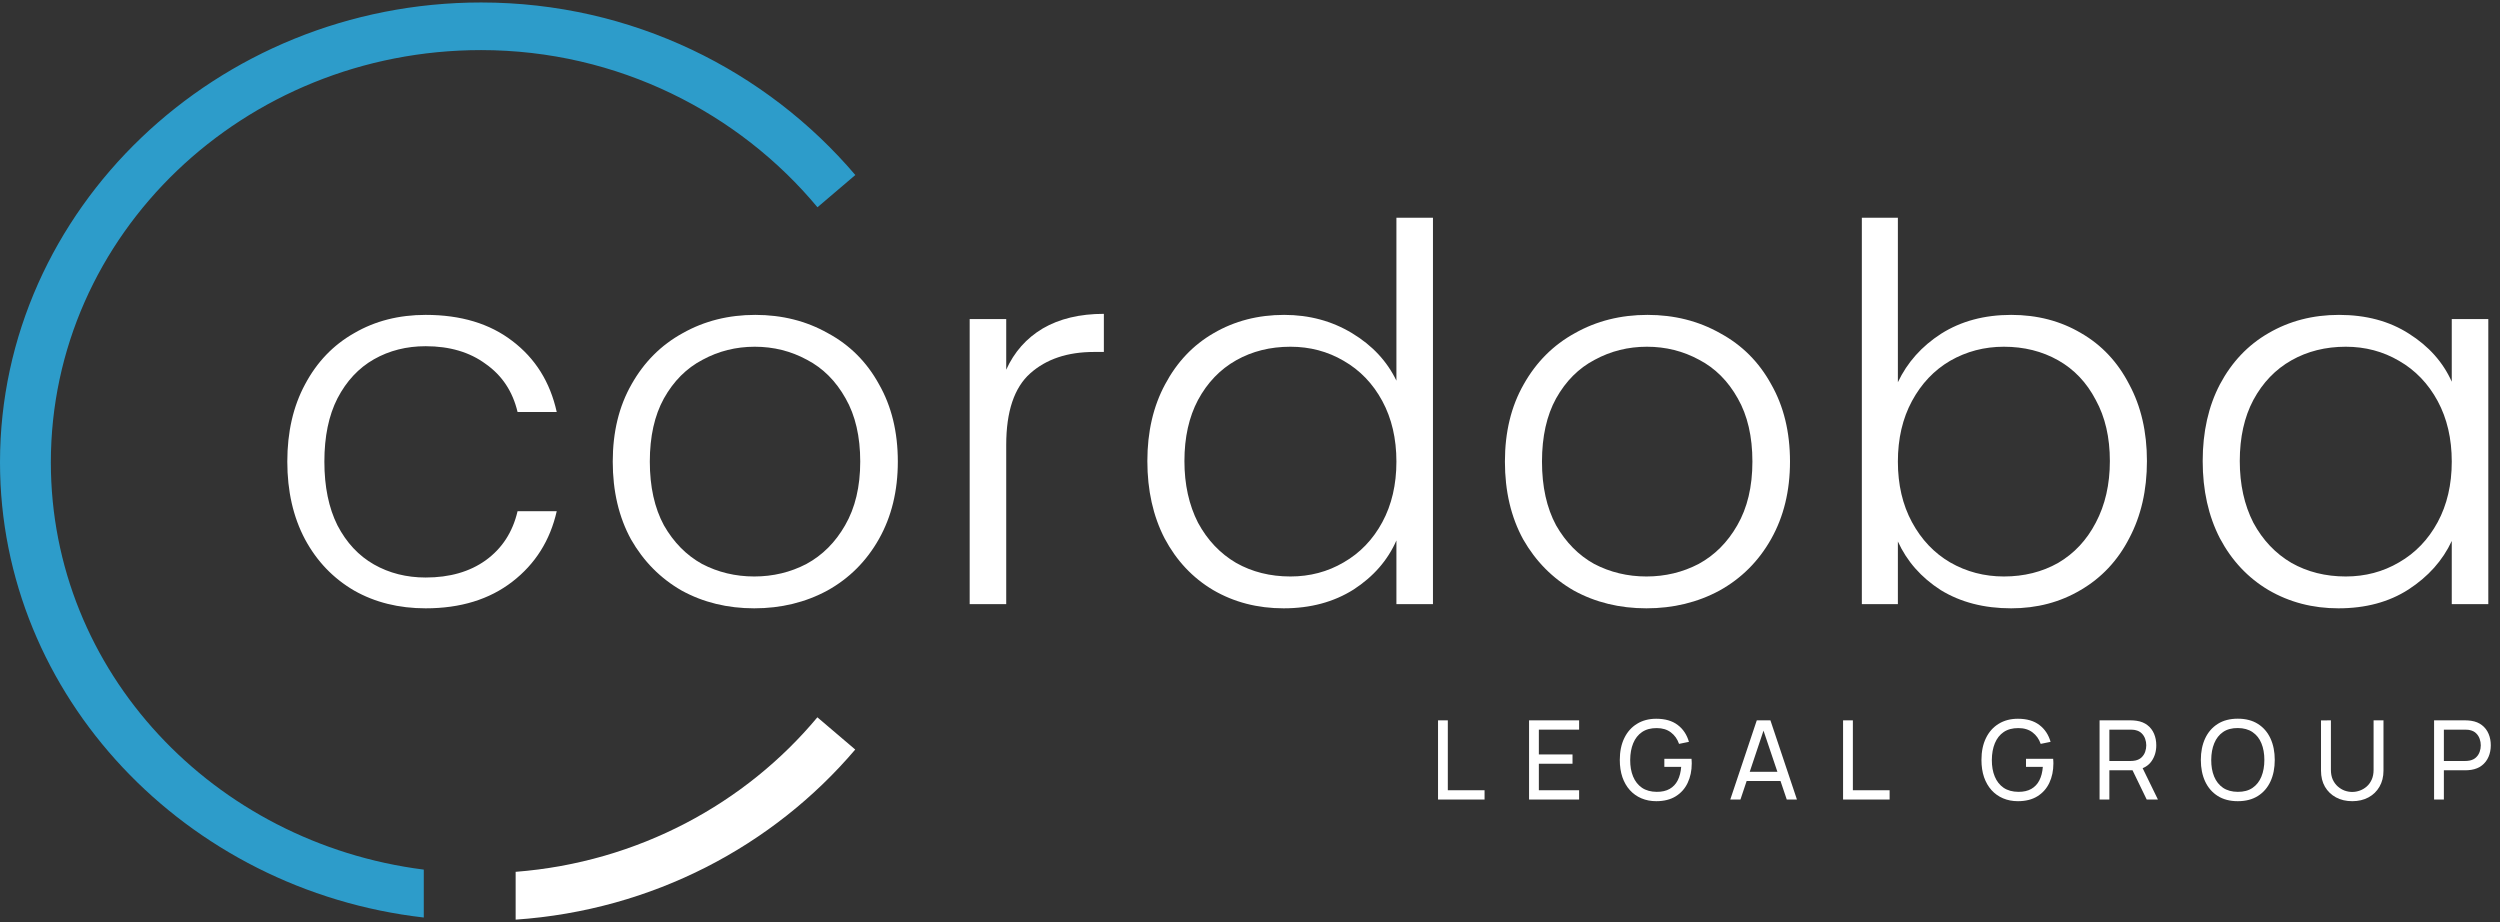 <svg width="100%" height="100%" class="max-h-[90px] max-w-[150px] md:max-w-[240px]" viewBox="0 0 244 90" fill="none" xmlns="http://www.w3.org/2000/svg">
            <rect x="0" y="0" width="244" height="90" fill="#333333" stroke="none"/>
            <path d="M140.352 78.035V70.306H141.307V77.128H144.893V78.035H140.352Z" fill="white"></path>
            <path d="M149.236 78.035V70.306H154.121V71.213H150.192V73.634H153.477V74.541H150.192V77.128H154.121V78.035H149.236Z" fill="white"></path>
            <path d="M161.651 78.196C161.122 78.196 160.639 78.103 160.202 77.917C159.765 77.731 159.39 77.465 159.075 77.117C158.76 76.767 158.516 76.344 158.345 75.851C158.177 75.353 158.092 74.793 158.092 74.17C158.092 73.347 158.239 72.635 158.533 72.034C158.826 71.433 159.239 70.969 159.773 70.644C160.306 70.314 160.932 70.15 161.651 70.15C162.517 70.15 163.215 70.352 163.745 70.757C164.274 71.157 164.639 71.707 164.84 72.404L163.874 72.603C163.713 72.134 163.448 71.76 163.079 71.481C162.711 71.202 162.251 71.062 161.7 71.062C161.123 71.059 160.644 71.188 160.261 71.449C159.882 71.707 159.595 72.07 159.402 72.539C159.209 73.007 159.111 73.551 159.107 74.17C159.103 74.786 159.198 75.326 159.391 75.791C159.585 76.257 159.873 76.622 160.256 76.887C160.642 77.148 161.123 77.28 161.7 77.284C162.197 77.287 162.616 77.193 162.956 76.999C163.296 76.806 163.559 76.527 163.745 76.162C163.931 75.797 164.044 75.359 164.083 74.847H162.44V74.058H165.092C165.103 74.129 165.108 74.215 165.108 74.315C165.112 74.412 165.114 74.478 165.114 74.514C165.114 75.219 164.981 75.851 164.716 76.409C164.455 76.963 164.067 77.4 163.552 77.719C163.04 78.037 162.406 78.196 161.651 78.196Z" fill="white"></path>
            <path d="M168.875 78.035L171.462 70.306H172.793L175.381 78.035H174.388L171.967 70.864H172.267L169.868 78.035H168.875ZM170.12 76.226V75.33H174.135V76.226H170.12Z" fill="white"></path>
            <path d="M179.884 78.035V70.306H180.84V77.128H184.426V78.035H179.884Z" fill="white"></path>
            <path d="M196.948 78.196C196.419 78.196 195.936 78.103 195.499 77.917C195.063 77.731 194.687 77.465 194.372 77.117C194.057 76.767 193.814 76.344 193.642 75.851C193.474 75.353 193.39 74.793 193.39 74.17C193.39 73.347 193.536 72.635 193.83 72.034C194.123 71.433 194.537 70.969 195.07 70.644C195.603 70.314 196.229 70.15 196.948 70.15C197.814 70.15 198.512 70.352 199.042 70.757C199.572 71.157 199.937 71.707 200.137 72.404L199.171 72.603C199.01 72.134 198.745 71.76 198.376 71.481C198.008 71.202 197.548 71.062 196.997 71.062C196.421 71.059 195.941 71.188 195.558 71.449C195.179 71.707 194.893 72.07 194.699 72.539C194.506 73.007 194.408 73.551 194.404 74.17C194.401 74.786 194.495 75.326 194.689 75.791C194.882 76.257 195.17 76.622 195.553 76.887C195.939 77.148 196.421 77.28 196.997 77.284C197.494 77.287 197.913 77.193 198.253 76.999C198.593 76.806 198.856 76.527 199.042 76.162C199.228 75.797 199.341 75.359 199.38 74.847H197.738V74.058H200.389C200.4 74.129 200.405 74.215 200.405 74.315C200.409 74.412 200.411 74.478 200.411 74.514C200.411 75.219 200.278 75.851 200.014 76.409C199.752 76.963 199.364 77.4 198.849 77.719C198.337 78.037 197.704 78.196 196.948 78.196Z" fill="white"></path>
            <path d="M204.918 78.035V70.306H207.973C208.048 70.306 208.137 70.309 208.241 70.316C208.345 70.32 208.445 70.331 208.542 70.349C208.96 70.413 209.311 70.556 209.594 70.778C209.88 71 210.095 71.281 210.238 71.621C210.381 71.957 210.453 72.331 210.453 72.743C210.453 73.34 210.297 73.859 209.986 74.299C209.674 74.736 209.218 75.01 208.617 75.121L208.252 75.18H205.874V78.035H204.918ZM209.519 78.035L207.994 74.89L208.939 74.6L210.614 78.035H209.519ZM205.874 74.272H207.94C208.008 74.272 208.085 74.269 208.171 74.262C208.261 74.254 208.345 74.242 208.424 74.224C208.67 74.167 208.871 74.063 209.025 73.913C209.182 73.759 209.297 73.58 209.368 73.376C209.44 73.168 209.476 72.957 209.476 72.743C209.476 72.528 209.44 72.319 209.368 72.115C209.297 71.907 209.182 71.726 209.025 71.572C208.871 71.418 208.67 71.315 208.424 71.261C208.345 71.24 208.261 71.227 208.171 71.224C208.085 71.216 208.008 71.213 207.94 71.213H205.874V74.272Z" fill="white"></path>
            <path d="M218.409 78.196C217.64 78.196 216.987 78.026 216.45 77.686C215.913 77.346 215.503 76.874 215.221 76.269C214.942 75.665 214.802 74.965 214.802 74.17C214.802 73.376 214.942 72.676 215.221 72.072C215.503 71.467 215.913 70.994 216.45 70.654C216.987 70.314 217.64 70.144 218.409 70.144C219.182 70.144 219.837 70.314 220.374 70.654C220.911 70.994 221.319 71.467 221.598 72.072C221.877 72.676 222.016 73.376 222.016 74.17C222.016 74.965 221.877 75.665 221.598 76.269C221.319 76.874 220.911 77.346 220.374 77.686C219.837 78.026 219.182 78.196 218.409 78.196ZM218.409 77.284C218.985 77.287 219.465 77.159 219.848 76.897C220.234 76.632 220.522 76.266 220.712 75.797C220.905 75.328 221.002 74.786 221.002 74.17C221.002 73.551 220.905 73.009 220.712 72.544C220.522 72.079 220.234 71.716 219.848 71.454C219.465 71.193 218.985 71.061 218.409 71.057C217.833 71.053 217.354 71.182 216.971 71.444C216.591 71.705 216.305 72.07 216.112 72.539C215.918 73.007 215.82 73.551 215.816 74.17C215.813 74.786 215.908 75.326 216.101 75.791C216.294 76.257 216.582 76.622 216.965 76.887C217.352 77.148 217.833 77.28 218.409 77.284Z" fill="white"></path>
            <path d="M229.579 78.196C228.981 78.196 228.453 78.073 227.995 77.826C227.537 77.579 227.178 77.234 226.916 76.79C226.659 76.343 226.53 75.818 226.53 75.217V70.311L227.496 70.306V75.137C227.496 75.502 227.557 75.82 227.679 76.092C227.804 76.361 227.969 76.584 228.173 76.763C228.376 76.942 228.6 77.076 228.843 77.166C229.09 77.252 229.336 77.294 229.579 77.294C229.826 77.294 230.073 77.25 230.32 77.16C230.567 77.071 230.79 76.939 230.991 76.763C231.195 76.584 231.357 76.359 231.479 76.087C231.601 75.815 231.662 75.498 231.662 75.137V70.306H232.628V75.217C232.628 75.815 232.497 76.337 232.236 76.785C231.978 77.232 231.62 77.579 231.162 77.826C230.704 78.073 230.177 78.196 229.579 78.196Z" fill="white"></path>
            <path d="M237.566 78.035V70.306H240.621C240.696 70.306 240.785 70.309 240.889 70.316C240.993 70.32 241.093 70.331 241.19 70.349C241.608 70.413 241.959 70.556 242.242 70.778C242.528 71 242.743 71.281 242.886 71.621C243.029 71.957 243.101 72.331 243.101 72.743C243.101 73.15 243.027 73.525 242.881 73.865C242.737 74.201 242.523 74.482 242.236 74.707C241.954 74.929 241.605 75.072 241.19 75.137C241.093 75.151 240.993 75.162 240.889 75.169C240.785 75.176 240.696 75.18 240.621 75.18H238.522V78.035H237.566ZM238.522 74.272H240.589C240.656 74.272 240.733 74.269 240.819 74.262C240.909 74.254 240.993 74.242 241.072 74.224C241.319 74.167 241.519 74.063 241.673 73.913C241.83 73.759 241.945 73.58 242.016 73.376C242.088 73.168 242.124 72.957 242.124 72.743C242.124 72.528 242.088 72.319 242.016 72.115C241.945 71.907 241.83 71.726 241.673 71.572C241.519 71.418 241.319 71.315 241.072 71.261C240.993 71.24 240.909 71.227 240.819 71.224C240.733 71.216 240.656 71.213 240.589 71.213H238.522V74.272Z" fill="white"></path>
            <path d="M28.041 45.052C28.041 42.165 28.619 39.651 29.774 37.51C30.929 35.336 32.526 33.671 34.564 32.516C36.602 31.327 38.929 30.733 41.545 30.733C44.977 30.733 47.797 31.582 50.005 33.281C52.247 34.979 53.691 37.289 54.337 40.211H50.514C50.039 38.207 49.003 36.644 47.406 35.523C45.843 34.368 43.89 33.79 41.545 33.79C39.677 33.79 37.995 34.215 36.5 35.064C35.006 35.913 33.816 37.188 32.933 38.886C32.084 40.551 31.659 42.606 31.659 45.052C31.659 47.498 32.084 49.571 32.933 51.27C33.816 52.968 35.006 54.242 36.5 55.092C37.995 55.941 39.677 56.365 41.545 56.365C43.89 56.365 45.843 55.805 47.406 54.684C49.003 53.529 50.039 51.932 50.514 49.894H54.337C53.691 52.747 52.247 55.041 50.005 56.773C47.763 58.506 44.943 59.372 41.545 59.372C38.929 59.372 36.602 58.795 34.564 57.639C32.526 56.45 30.929 54.786 29.774 52.645C28.619 50.471 28.041 47.94 28.041 45.052Z" fill="white"></path>
            <path d="M73.614 59.372C70.998 59.372 68.637 58.795 66.53 57.639C64.458 56.45 62.81 54.786 61.587 52.645C60.398 50.471 59.804 47.94 59.804 45.052C59.804 42.165 60.415 39.651 61.638 37.51C62.861 35.336 64.526 33.671 66.632 32.516C68.739 31.327 71.1 30.733 73.716 30.733C76.332 30.733 78.693 31.327 80.799 32.516C82.939 33.671 84.604 35.336 85.793 37.51C87.016 39.651 87.628 42.165 87.628 45.052C87.628 47.906 87.016 50.42 85.793 52.594C84.57 54.769 82.889 56.45 80.748 57.639C78.608 58.795 76.23 59.372 73.614 59.372ZM73.614 56.264C75.448 56.264 77.147 55.856 78.71 55.041C80.273 54.191 81.53 52.934 82.481 51.27C83.466 49.571 83.959 47.498 83.959 45.052C83.959 42.606 83.483 40.551 82.532 38.886C81.581 37.188 80.324 35.931 78.761 35.115C77.198 34.266 75.499 33.841 73.665 33.841C71.83 33.841 70.132 34.266 68.569 35.115C67.006 35.931 65.749 37.188 64.798 38.886C63.88 40.551 63.422 42.606 63.422 45.052C63.422 47.498 63.88 49.571 64.798 51.27C65.749 52.934 66.989 54.191 68.518 55.041C70.081 55.856 71.779 56.264 73.614 56.264Z" fill="white"></path>
            <path d="M98.207 36.083C98.989 34.351 100.178 33.009 101.775 32.057C103.405 31.106 105.393 30.631 107.737 30.631V34.351H106.769C104.187 34.351 102.114 35.047 100.551 36.44C98.989 37.833 98.207 40.16 98.207 43.422V58.965H94.64V31.14H98.207V36.083Z" fill="white"></path>
            <path d="M111.982 45.001C111.982 42.148 112.56 39.651 113.715 37.51C114.87 35.336 116.45 33.671 118.454 32.516C120.492 31.327 122.786 30.733 125.334 30.733C127.78 30.733 129.988 31.327 131.959 32.516C133.929 33.705 135.373 35.251 136.29 37.154V21.254H139.857V58.965H136.29V52.747C135.441 54.684 134.048 56.281 132.111 57.538C130.175 58.761 127.899 59.372 125.283 59.372C122.735 59.372 120.441 58.778 118.403 57.589C116.399 56.4 114.819 54.718 113.664 52.544C112.543 50.369 111.982 47.855 111.982 45.001ZM136.29 45.052C136.29 42.81 135.831 40.84 134.914 39.141C133.997 37.442 132.74 36.134 131.143 35.217C129.58 34.3 127.848 33.841 125.945 33.841C123.975 33.841 122.208 34.283 120.645 35.166C119.083 36.049 117.843 37.34 116.925 39.039C116.042 40.704 115.6 42.691 115.6 45.001C115.6 47.278 116.042 49.282 116.925 51.015C117.843 52.713 119.083 54.021 120.645 54.939C122.208 55.822 123.975 56.264 125.945 56.264C127.848 56.264 129.58 55.805 131.143 54.888C132.74 53.97 133.997 52.662 134.914 50.964C135.831 49.265 136.29 47.295 136.29 45.052Z" fill="white"></path>
            <path d="M160.69 59.372C158.074 59.372 155.713 58.795 153.607 57.639C151.534 56.45 149.887 54.786 148.664 52.645C147.474 50.471 146.88 47.94 146.88 45.052C146.88 42.165 147.491 39.651 148.714 37.51C149.938 35.336 151.602 33.671 153.709 32.516C155.815 31.327 158.176 30.733 160.792 30.733C163.408 30.733 165.769 31.327 167.876 32.516C170.016 33.671 171.681 35.336 172.87 37.51C174.093 39.651 174.704 42.165 174.704 45.052C174.704 47.906 174.093 50.42 172.87 52.594C171.647 54.769 169.965 56.45 167.825 57.639C165.684 58.795 163.306 59.372 160.69 59.372ZM160.69 56.264C162.525 56.264 164.223 55.856 165.786 55.041C167.349 54.191 168.606 52.934 169.557 51.27C170.542 49.571 171.035 47.498 171.035 45.052C171.035 42.606 170.559 40.551 169.608 38.886C168.657 37.188 167.4 35.931 165.837 35.115C164.274 34.266 162.576 33.841 160.741 33.841C158.906 33.841 157.208 34.266 155.645 35.115C154.082 35.931 152.825 37.188 151.874 38.886C150.957 40.551 150.498 42.606 150.498 45.052C150.498 47.498 150.957 49.571 151.874 51.27C152.825 52.934 154.065 54.191 155.594 55.041C157.157 55.856 158.856 56.264 160.69 56.264Z" fill="white"></path>
            <path d="M185.233 37.306C186.15 35.37 187.56 33.79 189.462 32.567C191.399 31.344 193.675 30.733 196.291 30.733C198.839 30.733 201.115 31.327 203.12 32.516C205.124 33.671 206.687 35.336 207.808 37.51C208.963 39.651 209.541 42.148 209.541 45.001C209.541 47.855 208.963 50.369 207.808 52.544C206.687 54.718 205.107 56.4 203.069 57.589C201.064 58.778 198.805 59.372 196.291 59.372C193.641 59.372 191.348 58.778 189.411 57.589C187.509 56.365 186.116 54.786 185.233 52.849V58.965H181.716V21.254H185.233V37.306ZM205.923 45.001C205.923 42.691 205.464 40.704 204.547 39.039C203.663 37.34 202.44 36.049 200.877 35.166C199.315 34.283 197.548 33.841 195.578 33.841C193.675 33.841 191.925 34.3 190.329 35.217C188.766 36.134 187.526 37.442 186.609 39.141C185.691 40.84 185.233 42.81 185.233 45.052C185.233 47.295 185.691 49.265 186.609 50.964C187.526 52.662 188.766 53.97 190.329 54.888C191.925 55.805 193.675 56.264 195.578 56.264C197.548 56.264 199.315 55.822 200.877 54.939C202.44 54.021 203.663 52.713 204.547 51.015C205.464 49.282 205.923 47.278 205.923 45.001Z" fill="white"></path>
            <path d="M214.983 45.001C214.983 42.148 215.544 39.651 216.665 37.51C217.82 35.336 219.4 33.671 221.404 32.516C223.443 31.327 225.736 30.733 228.284 30.733C230.934 30.733 233.21 31.344 235.113 32.567C237.049 33.79 238.442 35.353 239.292 37.255V31.14H242.859V58.965H239.292V52.798C238.408 54.701 236.998 56.281 235.062 57.538C233.159 58.761 230.883 59.372 228.233 59.372C225.719 59.372 223.443 58.778 221.404 57.589C219.4 56.4 217.82 54.718 216.665 52.544C215.544 50.369 214.983 47.855 214.983 45.001ZM239.292 45.052C239.292 42.81 238.833 40.84 237.916 39.141C236.998 37.442 235.741 36.134 234.145 35.217C232.582 34.3 230.849 33.841 228.947 33.841C226.976 33.841 225.209 34.283 223.647 35.166C222.084 36.049 220.844 37.34 219.927 39.039C219.043 40.704 218.602 42.691 218.602 45.001C218.602 47.278 219.043 49.282 219.927 51.015C220.844 52.713 222.084 54.021 223.647 54.939C225.209 55.822 226.976 56.264 228.947 56.264C230.849 56.264 232.582 55.805 234.145 54.888C235.741 53.97 236.998 52.662 237.916 50.964C238.833 49.265 239.292 47.295 239.292 45.052Z" fill="white"></path>
            <path d="M50.327 85.091V89.757C63.698 88.84 75.481 82.556 83.47 73.155L79.775 70.008C72.785 78.403 62.29 84.164 50.317 85.091H50.327Z" fill="white"></path>
            <path d="M41.361 84.874C20.84 82.269 4.963 65.558 4.963 45.128C4.963 22.872 23.796 4.889 46.952 4.889C60.313 4.889 72.146 11.044 79.785 20.229L83.48 17.082C74.822 6.901 61.721 0.242 46.952 0.242C21.12 0.242 0 20.485 0 45.118C0 67.955 18.144 86.896 41.361 89.55V84.864V84.874Z" fill="#2D9CCA"></path>
            <defs>
            <clipPath id="clip0_53_1330">
            <rect width="244" height="90" fill="white"></rect>
            </clipPath>
            <clipPath id="clip1_53_1330">
            <rect width="83.48" height="89.515" fill="white" transform="translate(0 0.242)"></rect>
            </clipPath>
            </defs>
        </svg>